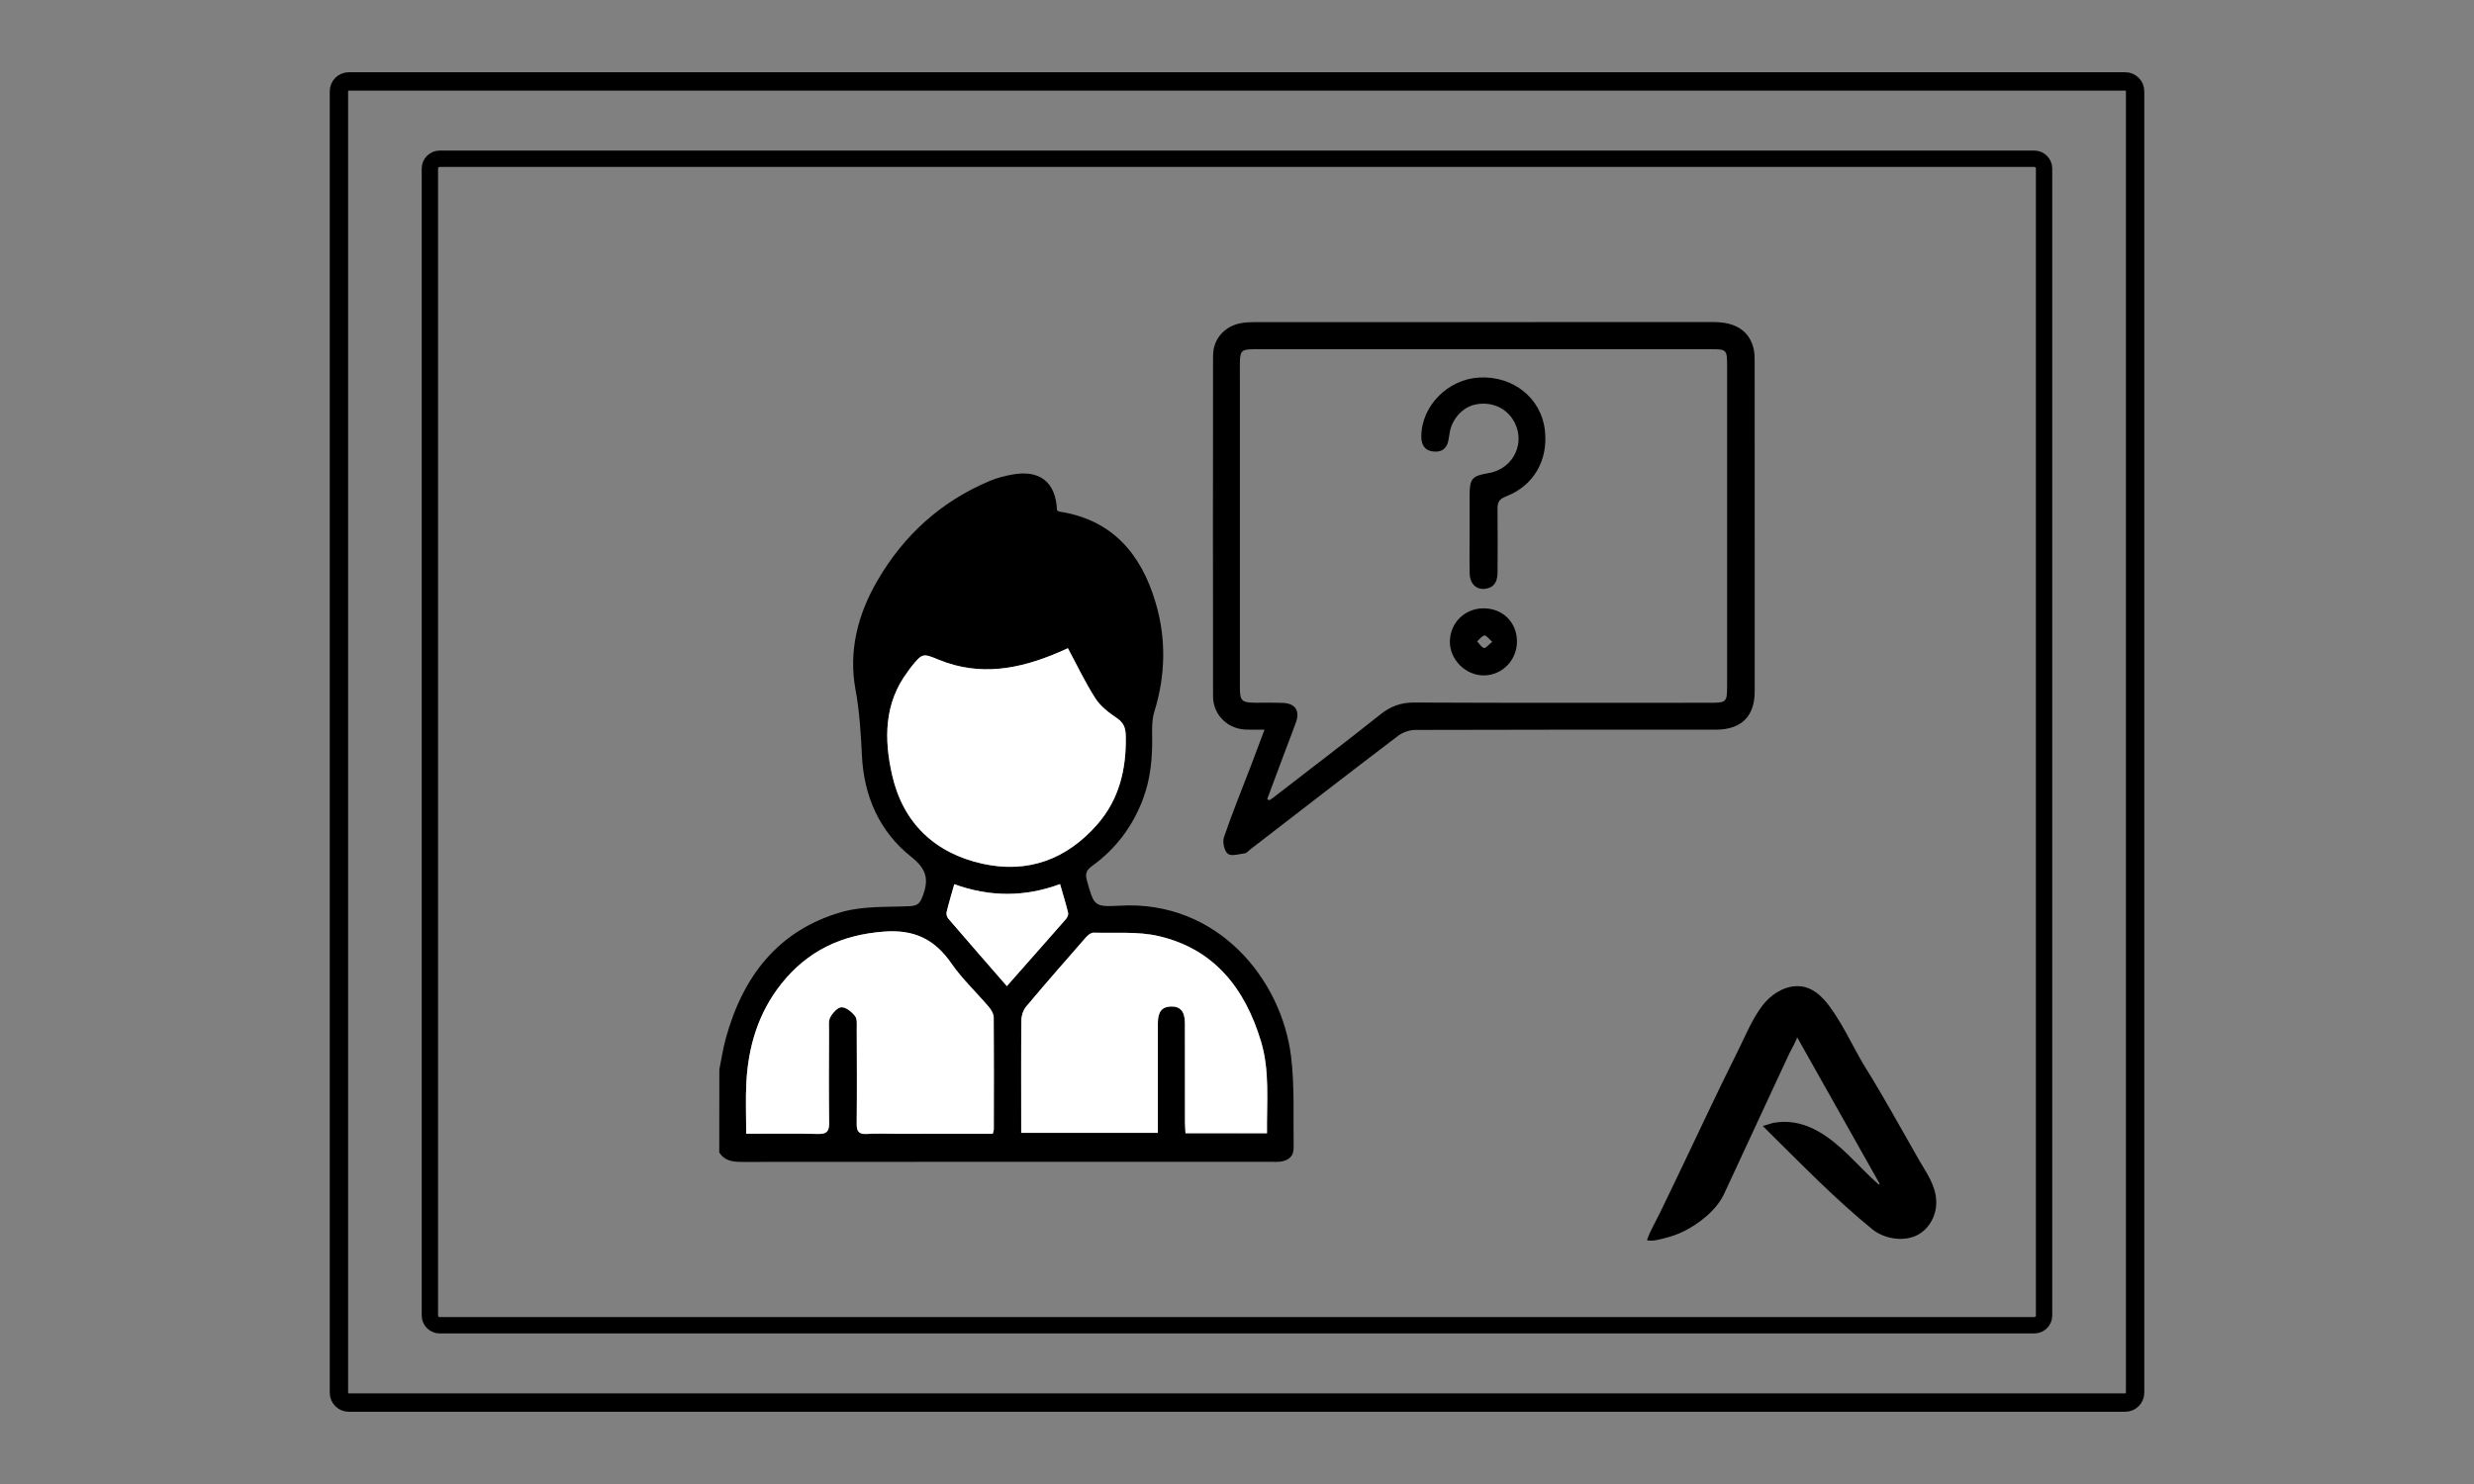 <svg xmlns="http://www.w3.org/2000/svg" xmlns:xlink="http://www.w3.org/1999/xlink" id="Layer_1" x="0px" y="0px" viewBox="0 0 500 300" style="enable-background:new 0 0 500 300;" xml:space="preserve"><rect x="0" y="0" width="500" height="300" fill="#808080" stroke="none"/><style type="text/css">	.st0{fill:none;stroke:#000000;stroke-width:3.709;stroke-miterlimit:10;}	.st1{fill:none;stroke:#000000;stroke-width:3.304;stroke-miterlimit:10;}	.st2{fill:#FFFFFF;}</style><g>	<path d="M387.82,234.47c-1.24-2.17-2.47-4.35-3.7-6.52c-2.46-4.35-4.95-8.69-7.6-12.93c-2.21-3.8-4.09-7.91-6.68-11.46  c-1.68-2.3-3.85-4.35-6.88-4.2c-1.37,0.07-2.67,0.53-3.83,1.24c-1.12,0.69-2.11,1.61-2.9,2.63c-2.15,2.8-3.44,6.11-5.01,9.24  c-4.47,8.93-8.65,18-12.98,26.99c-0.92,1.91-1.84,3.82-2.76,5.72c-0.87,1.8-1.98,3.63-2.63,5.52c1.03,0.35,2.9-0.23,3.96-0.5  c1.19-0.31,2.35-0.73,3.45-1.27c3.12-1.53,6.67-4.32,8.18-7.58c0.77-1.65,1.53-3.3,2.3-4.95c2.06-4.43,4.12-8.86,6.17-13.29  c1.06-2.29,2.13-4.58,3.19-6.87c0.52-1.12,1.04-2.25,1.57-3.37c0.16-0.35,1.63-2.93,1.51-3.22l16.66,29.59  c0.08,0.14-0.09,0.28-0.21,0.17c-2.2-1.93-4.18-4.11-6.29-6.13c-3.49-3.34-7.61-6.48-12.68-6.49c-0.77,0-1.55,0.07-2.31,0.21  c-0.22,0.04-2.05,0.66-2.1,0.6c0.29,0.29,0.58,0.6,0.87,0.89c6.92,6.84,13.72,13.86,21.27,20.01c2.47,2.01,6.63,2.67,9.44,0.99  c2.32-1.39,3.62-4.12,3.48-6.79C391.15,239.51,389.34,237.13,387.82,234.47z"></path>	<g>		<path class="st0" d="M429.52,283.54H70.48c-1.09,0-1.98-0.89-1.98-1.98V18.44c0-1.09,0.89-1.98,1.98-1.98h359.05   c1.09,0,1.98,0.89,1.98,1.98v263.11C431.5,282.65,430.62,283.54,429.52,283.54z"></path>		<path class="st1" d="M411.14,267.91H88.86c-1.09,0-1.98-0.89-1.98-1.98V34.07c0-1.09,0.89-1.98,1.98-1.98h322.27   c1.09,0,1.98,0.89,1.98,1.98v231.86C413.12,267.02,412.23,267.91,411.14,267.91z"></path>	</g>	<g>		<path d="M145.38,216.21c0.42-2.06,0.72-4.14,1.27-6.16c3.42-12.58,10.56-21.99,23.46-25.68c4.34-1.24,9.14-0.97,13.74-1.18   c1.57-0.07,2.07-0.56,2.62-2.02c1.29-3.38,0.82-5.48-2.29-7.94c-6.44-5.1-9.59-12.28-9.98-20.47c-0.22-4.48-0.48-8.9-1.3-13.34   c-1.44-7.8,0.45-15.17,4.38-21.96c5.34-9.24,12.89-16.1,22.78-20.25c1.43-0.6,2.97-0.99,4.5-1.27c5.6-1.04,8.83,1.54,9.06,7.2   c0.14,0.09,0.29,0.26,0.46,0.28c10.69,1.63,16.52,8.52,19.44,18.3c2.2,7.34,2.06,14.75-0.22,22.13c-0.49,1.58-0.48,3.35-0.45,5.03   c0.07,4.32-0.31,8.56-1.85,12.64c-2.07,5.5-5.44,10.03-10.2,13.48c-1.13,0.82-1.56,1.5-1.14,2.99c1.46,5.13,1.39,5.4,6.7,5.1   c19.71-1.12,32.67,14.86,34.57,30.53c0.74,6.05,0.41,12.23,0.52,18.35c0.03,1.83-1.08,2.69-2.8,2.88   c-0.54,0.06-1.09,0.02-1.63,0.02c-35.69,0-71.37-0.01-107.06,0.02c-1.86,0-3.52-0.2-4.6-1.92   C145.38,227.38,145.38,221.79,145.38,216.21z M215.82,131.04c-0.37,0.17-1.1,0.5-1.84,0.82c-7.9,3.4-15.92,4.93-24.25,1.51   c-3.29-1.35-3.3-1.33-5.57,1.44c-0.26,0.31-0.48,0.66-0.72,0.99c-4.79,6.39-4.77,13.68-3.14,20.88c2.2,9.69,8.63,15.8,18.27,17.93   c9.18,2.03,17.05-0.9,23.23-7.99c4.43-5.08,5.85-11.19,5.72-17.8c-0.03-1.65-0.4-2.71-1.83-3.67c-1.61-1.08-3.28-2.37-4.31-3.97   C219.35,138.04,217.75,134.62,215.82,131.04z M200.64,229.2c0.12-0.48,0.21-0.67,0.21-0.86c0.01-7.56,0.05-15.11-0.02-22.67   c-0.01-0.71-0.49-1.53-0.98-2.1c-2.51-2.96-5.38-5.65-7.58-8.81c-3.4-4.9-7.52-6.89-13.66-6.42c-8.57,0.66-15.41,3.9-20.7,10.55   c-4.65,5.84-6.69,12.65-7.07,19.99c-0.18,3.37-0.03,6.75-0.03,10.32c5.05,0,9.8-0.07,14.55,0.04c1.71,0.04,2.23-0.52,2.21-2.2   c-0.08-6.19-0.04-12.39-0.02-18.58c0-0.95-0.16-2.05,0.25-2.81c0.48-0.88,1.51-2.03,2.29-2.02c0.93,0,2.07,0.95,2.72,1.79   c0.46,0.59,0.34,1.69,0.34,2.57c0.02,6.4,0.06,12.8-0.01,19.19c-0.02,1.6,0.48,2.17,2.1,2.06c1.9-0.13,3.81-0.03,5.72-0.03   C187.49,229.2,194.01,229.2,200.64,229.2z M256.06,229.09c-0.07-6.41,0.61-12.62-1.22-18.65c-3.23-10.63-9.43-18.6-20.66-21.21   c-4.22-0.98-8.77-0.56-13.17-0.69c-0.49-0.01-1.11,0.47-1.48,0.89c-4.08,4.66-8.15,9.32-12.13,14.05   c-0.58,0.69-0.95,1.8-0.96,2.72c-0.08,6.74-0.04,13.48-0.04,20.21c0,0.86,0,1.72,0,2.6c9.35,0,18.41,0,27.62,0   c0-7.52-0.01-14.87,0-22.21c0-2.27,0.84-3.29,2.64-3.34c1.9-0.05,2.83,1.03,2.83,3.36c0.01,6.67,0,13.34,0.01,20.01   c0,0.72,0.06,1.45,0.1,2.25C245.11,229.09,250.46,229.09,256.06,229.09z M203.49,199.35c4.12-4.67,8.04-9.1,11.94-13.55   c0.28-0.32,0.53-0.89,0.44-1.25c-0.46-1.89-1.04-3.75-1.63-5.82c-7.16,2.65-14.21,2.61-21.38,0.03c-0.57,2.05-1.12,3.85-1.56,5.67   c-0.09,0.39,0.09,0.98,0.36,1.29C195.51,190.19,199.4,194.65,203.49,199.35z"></path>		<path d="M255.56,147.5c-1.49,0-2.64,0.04-3.79-0.01c-3.71-0.15-6.6-3-6.61-6.7c-0.03-22.95-0.03-45.91,0-68.86   c0-3.36,2.27-5.96,5.57-6.59c0.86-0.16,1.76-0.22,2.64-0.22c30.99-0.01,61.98-0.01,92.98-0.01c4.48,0,7.22,1.83,8.06,5.4   c0.18,0.78,0.21,1.62,0.21,2.43c0.01,22.27,0.01,44.55,0.01,66.82c0,5.08-2.72,7.74-7.88,7.75c-20.23,0-40.46-0.02-60.69,0.05   c-1.17,0-2.55,0.47-3.49,1.18c-10.03,7.62-19.99,15.34-29.96,23.03c-0.32,0.25-0.62,0.67-0.97,0.72   c-1.19,0.16-2.76,0.67-3.48,0.12c-0.73-0.55-1.13-2.38-0.8-3.35c1.64-4.82,3.58-9.55,5.4-14.31   C253.66,152.56,254.56,150.16,255.56,147.5z M256.11,161.52c0.14,0.09,0.28,0.18,0.42,0.27c0.27-0.18,0.55-0.36,0.81-0.56   c7.21-5.58,14.48-11.1,21.61-16.78c2.08-1.66,4.15-2.44,6.85-2.43c19.89,0.1,39.78,0.05,59.67,0.05c3.49,0,3.58-0.08,3.58-3.52   c0-21.46,0-42.91,0-64.37c0-3.59,0-3.59-3.63-3.59c-30.38,0-60.76,0-91.14,0c-0.34,0-0.68,0-1.02,0   c-2.34,0.05-2.65,0.36-2.68,2.78c-0.02,1.16,0,2.32,0,3.47c0,20.71,0,41.42,0,62.12c0,2.7,0.39,3.08,3.04,3.1   c1.91,0.02,3.82-0.04,5.72,0.04c2.41,0.1,3.39,1.58,2.6,3.84c-0.6,1.73-1.29,3.43-1.93,5.14   C258.7,154.57,257.41,158.05,256.11,161.52z"></path>		<path class="st2" d="M215.82,131.04c1.93,3.58,3.53,6.99,5.56,10.14c1.03,1.6,2.7,2.89,4.31,3.97c1.44,0.96,1.8,2.02,1.83,3.67   c0.13,6.62-1.3,12.72-5.72,17.8c-6.18,7.09-14.05,10.02-23.23,7.99c-9.64-2.13-16.07-8.24-18.27-17.93   c-1.64-7.2-1.66-14.49,3.14-20.88c0.24-0.33,0.46-0.67,0.72-0.99c2.27-2.77,2.28-2.79,5.57-1.44c8.33,3.42,16.35,1.89,24.25-1.51   C214.72,131.55,215.45,131.21,215.82,131.04z"></path>		<path class="st2" d="M200.64,229.2c-6.63,0-13.15,0-19.68,0c-1.91,0-3.82-0.1-5.72,0.03c-1.62,0.11-2.12-0.46-2.1-2.06   c0.07-6.4,0.04-12.8,0.01-19.19c0-0.87,0.12-1.98-0.34-2.57c-0.65-0.84-1.79-1.79-2.72-1.79c-0.79,0-1.82,1.14-2.29,2.02   c-0.41,0.76-0.24,1.86-0.25,2.81c-0.02,6.19-0.06,12.39,0.02,18.58c0.02,1.68-0.49,2.24-2.21,2.2c-4.75-0.11-9.5-0.04-14.55-0.04   c0-3.56-0.15-6.95,0.03-10.32c0.38-7.34,2.43-14.15,7.07-19.99c5.29-6.65,12.13-9.9,20.7-10.55c6.14-0.47,10.26,1.51,13.66,6.42   c2.19,3.17,5.07,5.86,7.58,8.81c0.49,0.58,0.97,1.39,0.98,2.1c0.06,7.55,0.03,15.11,0.02,22.67   C200.85,228.53,200.76,228.72,200.64,229.2z"></path>		<path class="st2" d="M256.06,229.09c-5.6,0-10.94,0-16.48,0c-0.04-0.8-0.09-1.53-0.1-2.25c-0.01-6.67,0-13.34-0.01-20.01   c0-2.33-0.93-3.41-2.83-3.36c-1.8,0.04-2.64,1.07-2.64,3.34c-0.01,7.34,0,14.69,0,22.21c-9.2,0-18.27,0-27.62,0   c0-0.88,0-1.74,0-2.6c0-6.74-0.04-13.48,0.04-20.21c0.01-0.92,0.38-2.02,0.96-2.72c3.98-4.74,8.06-9.4,12.13-14.05   c0.37-0.42,0.99-0.9,1.48-0.89c4.4,0.13,8.95-0.29,13.17,0.69c11.24,2.61,17.44,10.58,20.66,21.21   C256.66,216.48,255.99,222.69,256.06,229.09z"></path>		<path class="st2" d="M203.49,199.35c-4.09-4.7-7.98-9.15-11.83-13.64c-0.27-0.31-0.45-0.91-0.36-1.29   c0.44-1.82,0.98-3.62,1.56-5.67c7.17,2.58,14.22,2.62,21.38-0.03c0.59,2.07,1.17,3.93,1.63,5.82c0.09,0.37-0.16,0.93-0.44,1.25   C211.53,190.25,207.61,194.68,203.49,199.35z"></path>		<path d="M297.01,107.32c0-2.38-0.01-4.77,0-7.15c0.01-3.42,0.47-3.96,3.84-4.53c5.21-0.87,7.73-6.54,4.85-10.92   c-1.64-2.49-4.67-3.63-7.71-2.9c-2.55,0.61-4.67,3.07-5.03,5.81c-0.06,0.47-0.15,0.94-0.24,1.41c-0.33,1.72-1.43,2.42-3.09,2.23   c-1.78-0.2-2.39-1.47-2.38-3.03c0.02-6.19,5.36-11.58,11.73-11.92c6.84-0.36,12.48,4.16,13.24,10.6c0.72,6.1-2.25,11.3-7.91,13.46   c-1.39,0.53-1.68,1.25-1.66,2.54c0.05,4.22,0.03,8.45,0.01,12.67c-0.01,1.5-0.32,2.91-2.05,3.35c-2.01,0.51-3.53-0.73-3.59-3.02   C296.96,113.04,297.02,110.18,297.01,107.32z"></path>		<path d="M299.82,122.98c3.85-0.01,6.71,2.78,6.76,6.6c0.05,3.83-2.95,6.94-6.7,6.96c-3.7,0.01-6.92-3.23-6.86-6.9   C293.09,125.88,296.05,122.98,299.82,122.98z M301.58,129.74c-0.7-0.6-1.22-1.35-1.57-1.28c-0.55,0.11-0.99,0.77-1.48,1.2   c0.46,0.48,0.85,1.18,1.39,1.34C300.26,131.1,300.83,130.34,301.58,129.74z"></path>	</g></g></svg>